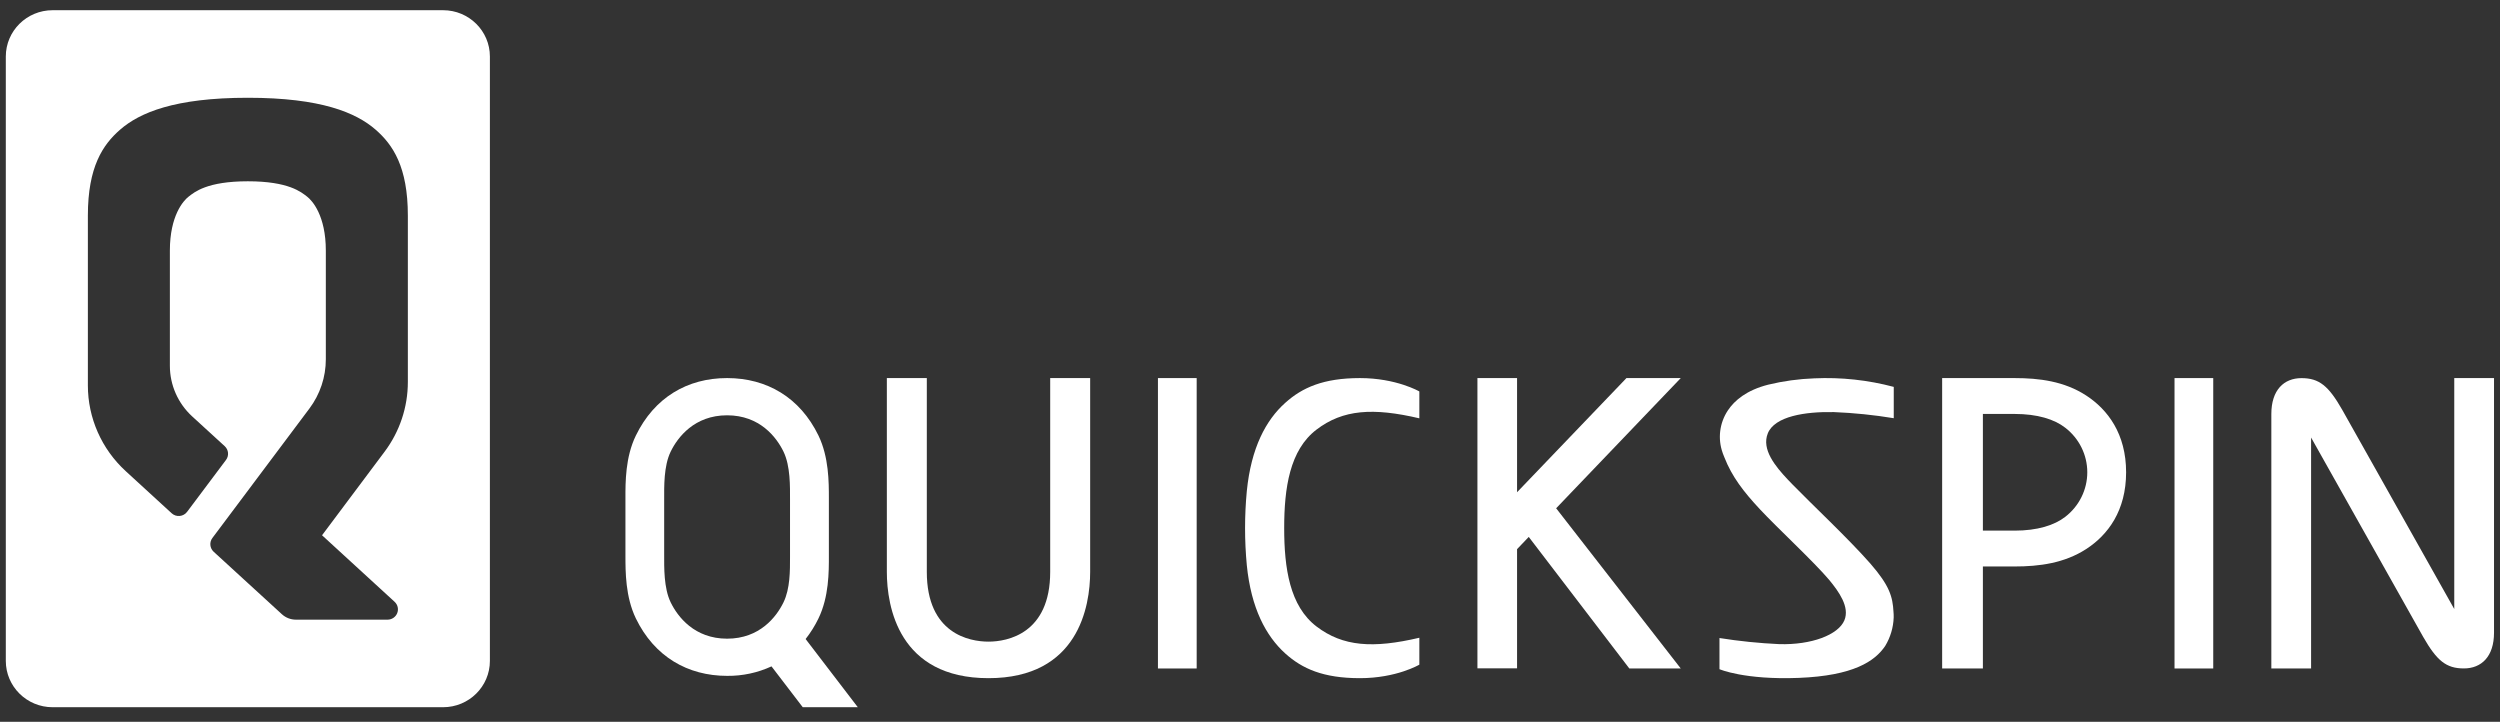 <svg width="142" height="41" viewBox="0 0 142 41" fill="none" xmlns="http://www.w3.org/2000/svg">
<rect x="0" y="0" width="142" height="41" fill="#333333" stroke="none"/>
<path d="M25.168 0.58H2.988C1.52 0.58 0.33 1.758 0.33 3.211V37.539C0.33 38.992 1.52 40.17 2.988 40.17H25.168C26.636 40.17 27.826 38.992 27.826 37.539V3.211C27.826 1.758 26.636 0.58 25.168 0.58ZM23.166 21.699C23.166 23.123 22.704 24.51 21.847 25.654L18.292 30.403L22.414 34.183C22.592 34.347 22.651 34.602 22.562 34.826C22.473 35.05 22.254 35.197 22.011 35.197H16.813C16.515 35.198 16.228 35.087 16.009 34.886L15.37 34.3L14.858 33.832L14.078 33.118L12.136 31.339C11.915 31.135 11.884 30.8 12.062 30.56L17.575 23.204C18.181 22.395 18.508 21.414 18.507 20.407V14.231C18.507 12.245 17.736 11.395 17.446 11.171C17.111 10.912 16.401 10.297 14.078 10.297C11.755 10.297 11.045 10.912 10.71 11.171C10.42 11.395 9.649 12.245 9.649 14.231V20.783C9.65 21.872 10.109 22.911 10.915 23.651L12.765 25.344C12.985 25.547 13.017 25.882 12.839 26.122L10.627 29.072C10.527 29.206 10.375 29.291 10.208 29.307C10.04 29.323 9.874 29.267 9.751 29.154L7.142 26.762C5.77 25.505 4.99 23.739 4.991 21.889V12.245C4.991 9.473 5.842 8.22 6.822 7.365C7.931 6.4 9.915 5.553 14.078 5.553C18.241 5.553 20.225 6.4 21.335 7.365C22.314 8.22 23.166 9.473 23.166 12.245V21.699Z" fill="white"/>
<path d="M139.402 21.475V33.296V34.593L133.032 23.266C132.261 21.917 131.729 21.478 130.725 21.478C129.721 21.478 129.012 22.158 129.012 23.516V26.149V37.97H131.27V26.149V24.852L137.639 36.179C138.411 37.528 138.942 37.967 139.947 37.967C140.951 37.967 141.66 37.287 141.66 35.938V33.296V21.475H139.402Z" fill="white"/>
<path d="M95.467 21.475H92.382L86.169 27.959V21.475H83.918V37.963H86.169V31.192L86.833 30.497L92.546 37.97H95.467L88.389 28.87L95.467 21.475Z" fill="white"/>
<path d="M118.494 22.464C117.251 21.654 115.828 21.475 114.426 21.475H110.314V37.97H112.628V32.176H114.426C115.828 32.176 117.251 31.991 118.494 31.187C119.737 30.382 120.763 29.002 120.763 26.826C120.763 24.65 119.728 23.267 118.494 22.464ZM117.309 29.354C116.689 29.837 115.725 30.14 114.426 30.14H112.628V23.512H114.426C115.725 23.512 116.689 23.812 117.309 24.297C118.097 24.905 118.558 25.838 118.558 26.826C118.558 27.813 118.097 28.746 117.309 29.354Z" fill="white"/>
<path d="M45.759 36.297C46.044 35.934 46.29 35.54 46.491 35.123C47.085 33.895 47.082 32.488 47.08 31.557V28.307C47.08 27.38 47.08 25.968 46.491 24.743C45.436 22.569 43.55 21.48 41.316 21.475H41.288C39.053 21.475 37.169 22.571 36.115 24.743C35.52 25.968 35.523 27.376 35.525 28.307V31.557C35.525 32.484 35.525 33.895 36.115 35.123C37.171 37.299 39.061 38.389 41.303 38.389C42.172 38.398 43.032 38.214 43.821 37.85L45.596 40.17H48.723L45.759 36.297ZM44.873 31.651C44.873 32.406 44.882 33.437 44.502 34.215C44.104 35.034 43.154 36.277 41.299 36.277C39.444 36.277 38.494 35.034 38.095 34.215C37.697 33.395 37.725 32.226 37.725 31.47V28.395C37.725 27.64 37.695 26.471 38.095 25.651C38.495 24.832 39.444 23.589 41.299 23.589C43.154 23.589 44.104 24.832 44.502 25.651C44.901 26.471 44.873 27.64 44.873 28.395V31.651Z" fill="white"/>
<path d="M74.78 24.4C76.276 23.26 77.983 23.143 80.619 23.761V22.234C80.619 22.234 79.314 21.475 77.243 21.475C75.171 21.475 73.964 22.015 73.003 22.88C71.9 23.865 71.064 25.439 70.819 27.891C70.687 29.293 70.687 30.704 70.819 32.106C71.064 34.552 71.907 36.126 73.003 37.117C73.964 37.982 75.157 38.52 77.243 38.52C79.329 38.52 80.619 37.752 80.619 37.752V36.224C77.983 36.843 76.276 36.725 74.78 35.586C73.254 34.426 72.942 32.266 72.942 29.994C72.942 27.722 73.254 25.56 74.78 24.4Z" fill="white"/>
<path d="M104.168 23.407C105.307 23.453 106.441 23.569 107.565 23.754V21.975C106.096 21.584 104.575 21.421 103.055 21.49C102.17 21.522 101.291 21.642 100.431 21.85C99.205 22.163 98.523 22.742 98.144 23.31C97.668 24.024 97.558 24.918 97.848 25.725C97.853 25.736 97.856 25.748 97.859 25.76C97.886 25.831 97.914 25.905 97.945 25.977C98.377 27.08 99.033 27.927 99.962 28.925C100.96 29.994 103.029 31.909 103.899 32.94C104.44 33.597 105.078 34.476 104.761 35.234C104.412 36.064 102.886 36.639 101.063 36.587C99.925 36.534 98.791 36.419 97.666 36.24V38.01C97.666 38.01 99.079 38.627 102.174 38.504C105.269 38.382 106.498 37.561 107.083 36.684C107.376 36.198 107.54 35.647 107.561 35.081V35.033C107.563 34.939 107.559 34.844 107.55 34.751C107.505 33.9 107.329 33.265 106.238 32.013C105.014 30.615 102.819 28.555 101.831 27.535L101.559 27.253C100.836 26.486 100.043 25.526 100.412 24.614C100.802 23.646 102.527 23.373 104.168 23.407Z" fill="white"/>
<path d="M67.971 21.475H65.771V37.97H67.971V21.475Z" fill="white"/>
<path d="M125.712 21.475H123.513V37.97H125.712V21.475Z" fill="white"/>
<path d="M52.643 21.475H50.373V32.482C50.373 34.45 51.044 38.52 56.146 38.52C61.249 38.52 61.921 34.443 61.921 32.482V21.475H59.651V32.482C59.651 35.992 57.223 36.445 56.146 36.445C55.069 36.445 52.643 36.001 52.643 32.482V21.475Z" fill="white"/>
</svg>
